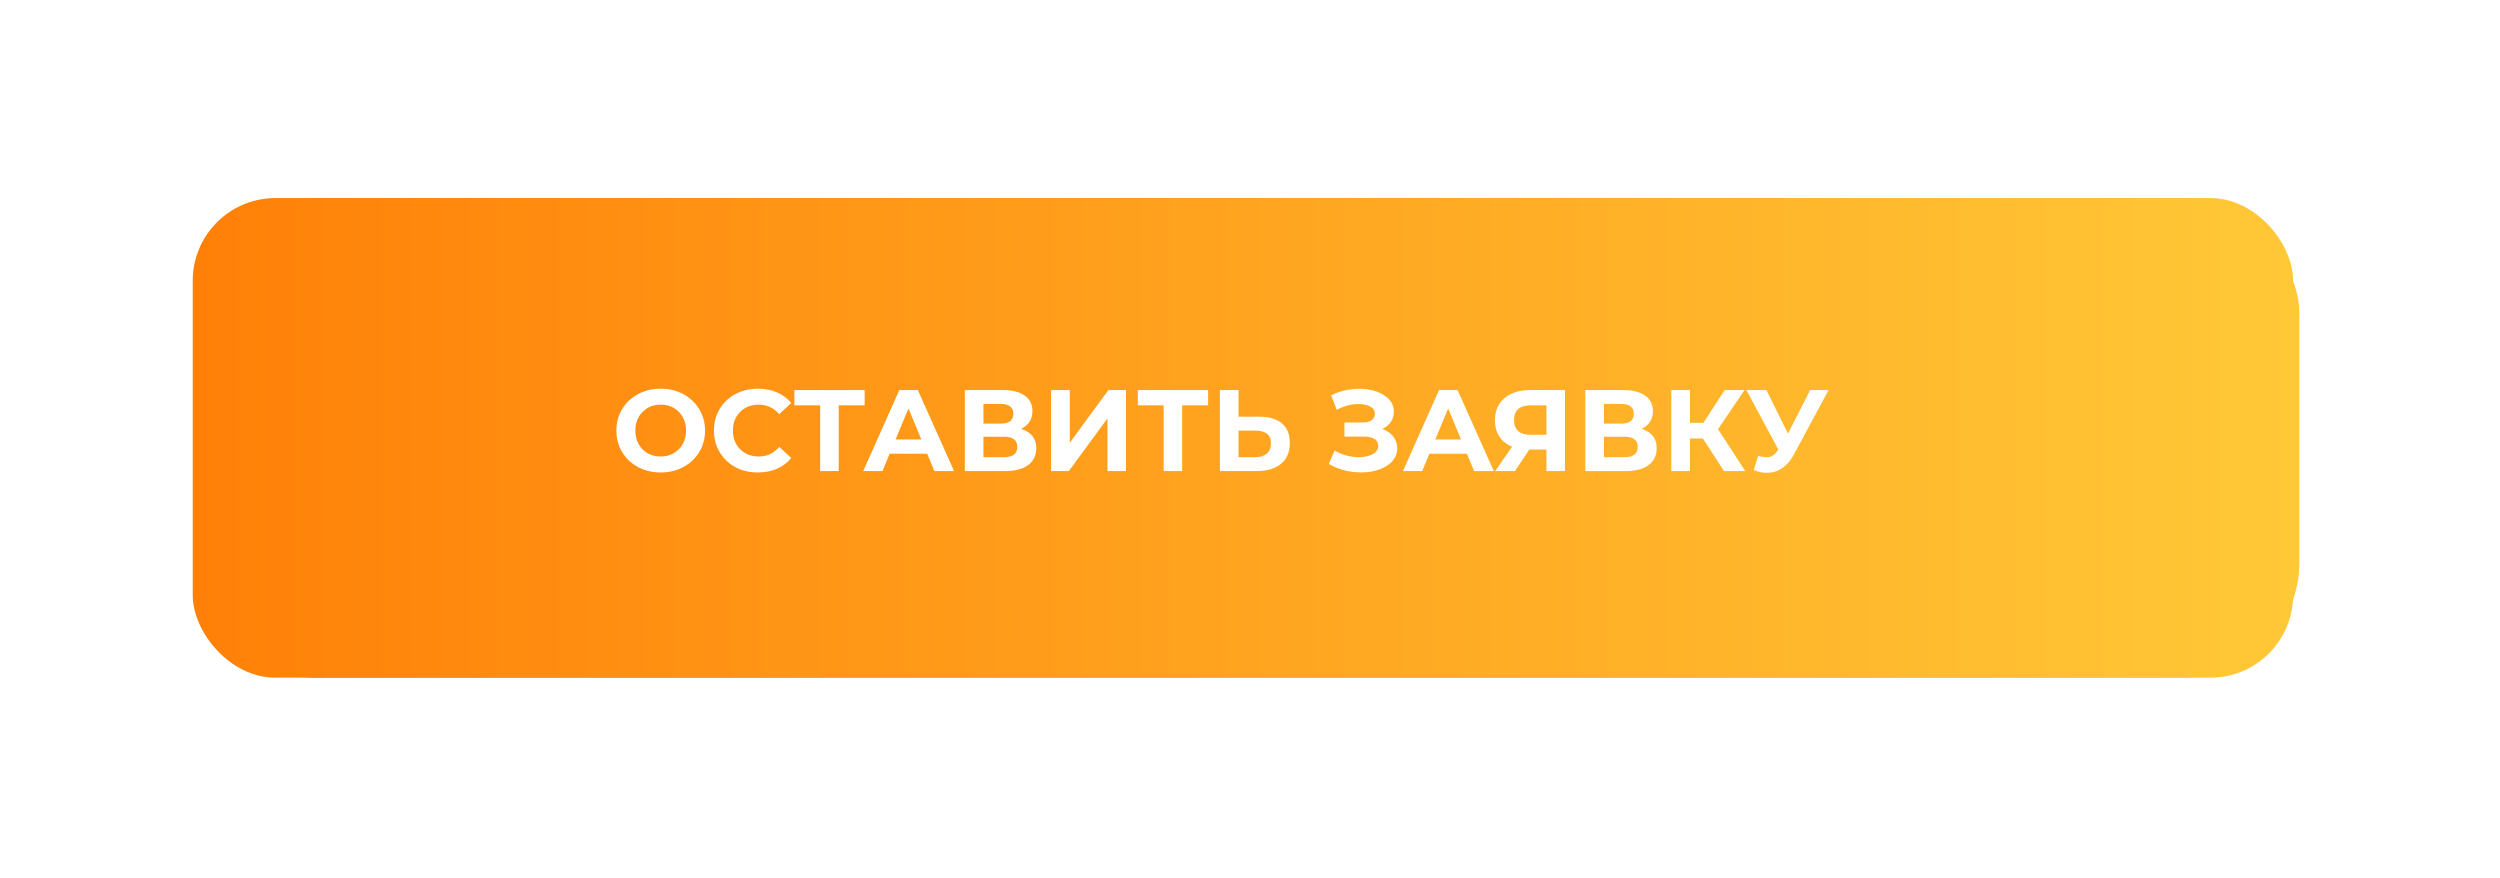 <?xml version="1.0" encoding="UTF-8"?> <svg xmlns="http://www.w3.org/2000/svg" width="467" height="164" viewBox="0 0 467 164" fill="none"> <g filter="url(#filter0_f_751_1615)"> <rect x="37.172" y="37" width="392.353" height="89.592" rx="21.626" fill="url(#paint0_linear_751_1615)"></rect> </g> <rect x="36" y="37" width="392.353" height="89.592" rx="15.447" fill="url(#paint1_linear_751_1615)"></rect> <path d="M123.443 88.26C122.246 88.26 121.136 88.065 120.113 87.676C119.103 87.286 118.224 86.739 117.474 86.032C116.739 85.326 116.162 84.497 115.744 83.545C115.341 82.594 115.139 81.555 115.139 80.431C115.139 79.306 115.341 78.268 115.744 77.317C116.162 76.365 116.746 75.536 117.496 74.83C118.246 74.124 119.125 73.576 120.134 73.186C121.143 72.797 122.239 72.603 123.421 72.603C124.618 72.603 125.714 72.797 126.708 73.186C127.718 73.576 128.59 74.124 129.325 74.83C130.075 75.536 130.659 76.365 131.077 77.317C131.495 78.254 131.704 79.292 131.704 80.431C131.704 81.555 131.495 82.601 131.077 83.567C130.659 84.518 130.075 85.347 129.325 86.054C128.59 86.746 127.718 87.286 126.708 87.676C125.714 88.065 124.625 88.26 123.443 88.26ZM123.421 85.275C124.099 85.275 124.719 85.16 125.281 84.929C125.858 84.698 126.362 84.367 126.795 83.934C127.228 83.502 127.559 82.99 127.79 82.399C128.035 81.808 128.157 81.152 128.157 80.431C128.157 79.71 128.035 79.054 127.79 78.463C127.559 77.872 127.228 77.36 126.795 76.928C126.377 76.495 125.88 76.163 125.303 75.933C124.726 75.702 124.099 75.587 123.421 75.587C122.744 75.587 122.117 75.702 121.54 75.933C120.978 76.163 120.48 76.495 120.048 76.928C119.615 77.36 119.276 77.872 119.031 78.463C118.801 79.054 118.685 79.71 118.685 80.431C118.685 81.137 118.801 81.793 119.031 82.399C119.276 82.99 119.608 83.502 120.026 83.934C120.459 84.367 120.963 84.698 121.54 84.929C122.117 85.16 122.744 85.275 123.421 85.275ZM141.561 88.26C140.393 88.26 139.305 88.072 138.296 87.697C137.301 87.308 136.436 86.76 135.7 86.054C134.965 85.347 134.388 84.518 133.97 83.567C133.567 82.615 133.365 81.57 133.365 80.431C133.365 79.292 133.567 78.247 133.97 77.295C134.388 76.344 134.965 75.515 135.7 74.808C136.45 74.102 137.322 73.561 138.317 73.186C139.312 72.797 140.4 72.603 141.583 72.603C142.895 72.603 144.077 72.833 145.129 73.294C146.196 73.741 147.09 74.405 147.811 75.284L145.562 77.36C145.043 76.769 144.466 76.329 143.832 76.041C143.197 75.738 142.505 75.587 141.756 75.587C141.049 75.587 140.4 75.702 139.809 75.933C139.218 76.163 138.706 76.495 138.274 76.928C137.841 77.36 137.503 77.872 137.257 78.463C137.027 79.054 136.911 79.71 136.911 80.431C136.911 81.152 137.027 81.808 137.257 82.399C137.503 82.99 137.841 83.502 138.274 83.934C138.706 84.367 139.218 84.698 139.809 84.929C140.4 85.16 141.049 85.275 141.756 85.275C142.505 85.275 143.197 85.131 143.832 84.843C144.466 84.54 145.043 84.086 145.562 83.48L147.811 85.556C147.09 86.436 146.196 87.106 145.129 87.567C144.077 88.029 142.887 88.26 141.561 88.26ZM153.212 88V74.916L154.012 75.717H148.389V72.862H161.516V75.717H155.893L156.672 74.916V88H153.212ZM161.247 88L167.994 72.862H171.455L178.223 88H174.547L169.011 74.635H170.395L164.837 88H161.247ZM164.621 84.756L165.551 82.096H173.336L174.288 84.756H164.621ZM180.231 88V72.862H187.281C189.04 72.862 190.409 73.201 191.39 73.878C192.37 74.556 192.86 75.522 192.86 76.776C192.86 78.016 192.399 78.982 191.476 79.674C190.554 80.352 189.328 80.691 187.8 80.691L188.211 79.782C189.912 79.782 191.231 80.121 192.168 80.799C193.105 81.476 193.574 82.457 193.574 83.74C193.574 85.066 193.069 86.111 192.06 86.876C191.065 87.625 189.609 88 187.692 88H180.231ZM183.713 85.405H187.562C188.369 85.405 188.982 85.246 189.4 84.929C189.818 84.612 190.027 84.122 190.027 83.459C190.027 82.824 189.818 82.356 189.4 82.053C188.982 81.736 188.369 81.577 187.562 81.577H183.713V85.405ZM183.713 79.133H186.978C187.742 79.133 188.319 78.982 188.708 78.679C189.097 78.362 189.292 77.901 189.292 77.295C189.292 76.69 189.097 76.236 188.708 75.933C188.319 75.616 187.742 75.457 186.978 75.457H183.713V79.133ZM196.345 88V72.862H199.826V82.723L207.049 72.862H210.336V88H206.876V78.16L199.653 88H196.345ZM217.371 88V74.916L218.171 75.717H212.549V72.862H225.675V75.717H220.053L220.831 74.916V88H217.371ZM235.206 77.836C237.037 77.836 238.45 78.247 239.445 79.069C240.44 79.876 240.937 81.094 240.937 82.723C240.937 84.453 240.382 85.765 239.272 86.659C238.176 87.553 236.655 88 234.709 88H227.875V72.862H231.357V77.836H235.206ZM234.514 85.405C235.408 85.405 236.115 85.181 236.634 84.734C237.153 84.288 237.412 83.639 237.412 82.788C237.412 81.952 237.153 81.354 236.634 80.993C236.129 80.618 235.423 80.431 234.514 80.431H231.357V85.405H234.514ZM248.223 86.659L249.304 84.151C249.953 84.54 250.645 84.843 251.38 85.059C252.13 85.261 252.858 85.376 253.565 85.405C254.285 85.419 254.934 85.347 255.511 85.189C256.102 85.03 256.571 84.792 256.917 84.475C257.277 84.158 257.457 83.754 257.457 83.264C257.457 82.687 257.219 82.262 256.744 81.988C256.268 81.7 255.633 81.555 254.84 81.555H251.142V78.917H254.581C255.287 78.917 255.835 78.773 256.224 78.485C256.628 78.196 256.83 77.8 256.83 77.295C256.83 76.863 256.686 76.517 256.398 76.257C256.109 75.983 255.713 75.781 255.208 75.652C254.718 75.522 254.163 75.464 253.543 75.479C252.923 75.493 252.281 75.594 251.618 75.781C250.955 75.969 250.321 76.228 249.715 76.56L248.655 73.857C249.636 73.352 250.667 73.006 251.748 72.819C252.844 72.617 253.896 72.566 254.905 72.667C255.929 72.754 256.852 72.984 257.673 73.359C258.495 73.72 259.151 74.196 259.641 74.787C260.132 75.378 260.377 76.077 260.377 76.884C260.377 77.605 260.189 78.247 259.814 78.809C259.44 79.371 258.913 79.804 258.236 80.107C257.573 80.409 256.808 80.561 255.943 80.561L256.03 79.782C257.039 79.782 257.911 79.955 258.647 80.301C259.396 80.633 259.973 81.101 260.377 81.707C260.795 82.298 261.004 82.983 261.004 83.761C261.004 84.482 260.809 85.131 260.42 85.708C260.045 86.27 259.526 86.746 258.863 87.135C258.2 87.524 257.443 87.813 256.592 88C255.742 88.187 254.833 88.267 253.867 88.238C252.916 88.209 251.957 88.072 250.991 87.827C250.025 87.567 249.102 87.178 248.223 86.659ZM262.069 88L268.816 72.862H272.276L279.045 88H275.369L269.832 74.635H271.217L265.659 88H262.069ZM265.442 84.756L266.372 82.096H274.158L275.109 84.756H265.442ZM288.879 88V83.221L289.744 83.978H285.592C284.28 83.978 283.148 83.761 282.196 83.329C281.245 82.896 280.517 82.269 280.012 81.447C279.508 80.626 279.255 79.645 279.255 78.506C279.255 77.324 279.522 76.315 280.055 75.479C280.603 74.628 281.367 73.979 282.348 73.532C283.328 73.085 284.481 72.862 285.808 72.862H292.339V88H288.879ZM279.298 88L283.061 82.572H286.608L282.997 88H279.298ZM288.879 82.096V74.808L289.744 75.717H285.894C284.9 75.717 284.135 75.947 283.602 76.409C283.083 76.87 282.823 77.555 282.823 78.463C282.823 79.343 283.076 80.02 283.58 80.496C284.085 80.972 284.827 81.21 285.808 81.21H289.744L288.879 82.096ZM296.131 88V72.862H303.181C304.94 72.862 306.31 73.201 307.29 73.878C308.271 74.556 308.761 75.522 308.761 76.776C308.761 78.016 308.3 78.982 307.377 79.674C306.454 80.352 305.229 80.691 303.7 80.691L304.111 79.782C305.813 79.782 307.132 80.121 308.069 80.799C309.006 81.476 309.475 82.457 309.475 83.74C309.475 85.066 308.97 86.111 307.961 86.876C306.966 87.625 305.51 88 303.592 88H296.131ZM299.613 85.405H303.463C304.27 85.405 304.883 85.246 305.301 84.929C305.719 84.612 305.928 84.122 305.928 83.459C305.928 82.824 305.719 82.356 305.301 82.053C304.883 81.736 304.27 81.577 303.463 81.577H299.613V85.405ZM299.613 79.133H302.879C303.643 79.133 304.219 78.982 304.609 78.679C304.998 78.362 305.193 77.901 305.193 77.295C305.193 76.69 304.998 76.236 304.609 75.933C304.219 75.616 303.643 75.457 302.879 75.457H299.613V79.133ZM322.042 88L317.327 80.712L320.16 79.004L326.021 88H322.042ZM312.202 88V72.862H315.684V88H312.202ZM314.667 81.901V78.982H319.944V81.901H314.667ZM320.485 80.82L317.262 80.431L322.171 72.862H325.869L320.485 80.82ZM328.434 85.145C329.271 85.391 329.97 85.463 330.532 85.362C331.109 85.246 331.621 84.843 332.068 84.151L332.803 83.048L333.127 82.68L338.144 72.862H341.583L335.138 84.843C334.562 85.924 333.877 86.753 333.084 87.33C332.305 87.906 331.448 88.231 330.51 88.303C329.573 88.389 328.6 88.224 327.591 87.805L328.434 85.145ZM333.062 85.6L326.229 72.862H329.97L334.987 83.026L333.062 85.6Z" fill="white"></path> <defs> <filter id="filter0_f_751_1615" x="0.172" y="0" width="466.352" height="163.592" filterUnits="userSpaceOnUse" color-interpolation-filters="sRGB"> <feFlood flood-opacity="0" result="BackgroundImageFix"></feFlood> <feBlend mode="normal" in="SourceGraphic" in2="BackgroundImageFix" result="shape"></feBlend> <feGaussianBlur stdDeviation="18.5" result="effect1_foregroundBlur_751_1615"></feGaussianBlur> </filter> <linearGradient id="paint0_linear_751_1615" x1="37.172" y1="81.796" x2="429.525" y2="81.796" gradientUnits="userSpaceOnUse"> <stop stop-color="#FF8008"></stop> <stop offset="1" stop-color="#FFC837"></stop> </linearGradient> <linearGradient id="paint1_linear_751_1615" x1="36" y1="81.796" x2="428.353" y2="81.796" gradientUnits="userSpaceOnUse"> <stop stop-color="#FF8008"></stop> <stop offset="1" stop-color="#FFC837"></stop> </linearGradient> </defs> </svg> 
